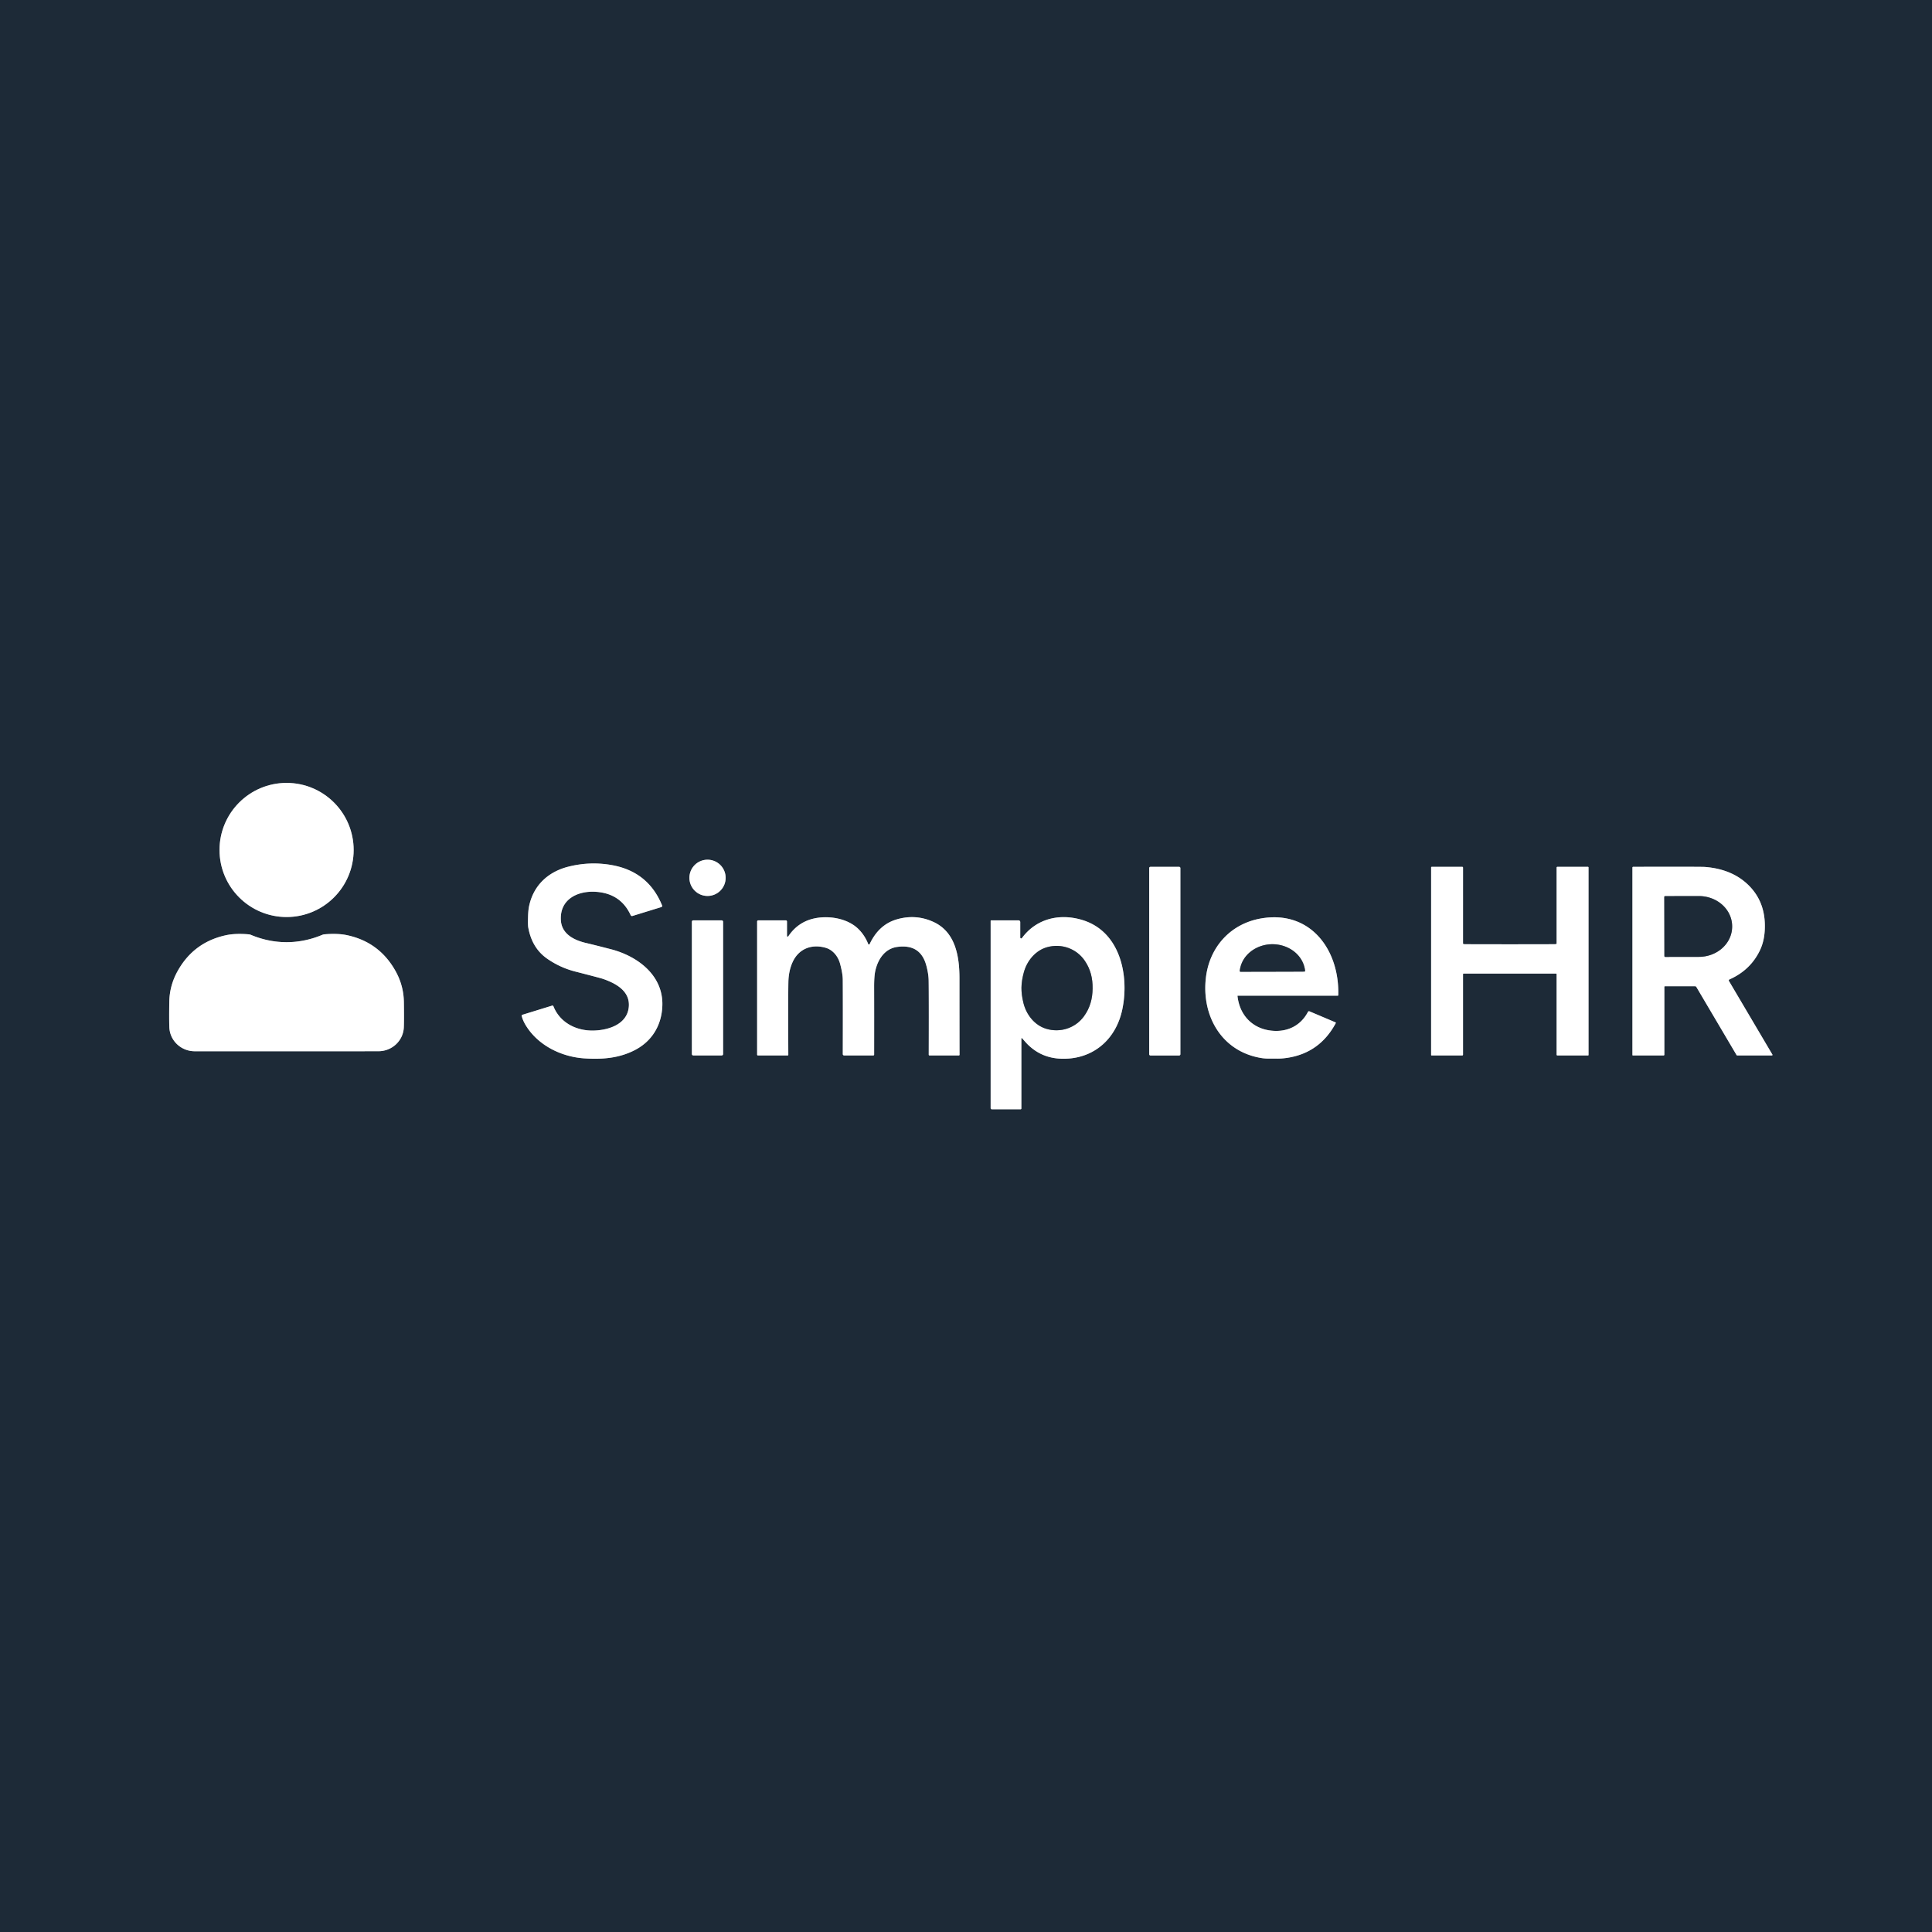 <?xml version="1.0" encoding="UTF-8" standalone="no"?>
<!DOCTYPE svg PUBLIC "-//W3C//DTD SVG 1.1//EN" "http://www.w3.org/Graphics/SVG/1.1/DTD/svg11.dtd">
<svg xmlns="http://www.w3.org/2000/svg" version="1.1" viewBox="0.00 0.00 1382.00 1382.00">
<rect x="0.00" y="0.00" width="1382.00" height="1382.00" fill="#808080" stroke="none"/>
<g stroke-width="2.00" fill="none" stroke-linecap="butt">
<path stroke="#8e959b" vector-effect="non-scaling-stroke" d="
  M 252.97 608.00
  A 47.97 47.97 0.0 0 0 205.00 560.03
  A 47.97 47.97 0.0 0 0 157.03 608.00
  A 47.97 47.97 0.0 0 0 205.00 655.97
  A 47.97 47.97 0.0 0 0 252.97 608.00"
/>
<path stroke="#8e959b" vector-effect="non-scaling-stroke" d="
  M 519.08 627.93
  A 12.97 12.97 0.0 0 0 506.11 614.96
  A 12.97 12.97 0.0 0 0 493.14 627.93
  A 12.97 12.97 0.0 0 0 506.11 640.90
  A 12.97 12.97 0.0 0 0 519.08 627.93"
/>
<path stroke="#8e959b" vector-effect="non-scaling-stroke" d="
  M 373.19 726.69
  Q 373.95 729.89 376.01 733.30
  C 384.70 747.70 401.40 755.98 417.99 757.08
  C 430.86 757.93 442.95 756.99 454.35 751.03
  C 466.68 744.58 473.47 732.93 473.80 718.99
  C 474.32 697.47 455.91 683.90 437.00 679.00
  Q 425.06 675.91 419.20 674.54
  C 410.81 672.58 401.79 668.23 401.20 658.28
  C 400.29 643.16 413.36 636.99 426.53 637.95
  Q 444.05 639.23 451.13 654.64
  A 1.06 1.05 -20.6 0 0 452.40 655.21
  L 473.05 648.85
  A 0.87 0.87 0.0 0 0 473.60 647.69
  Q 463.85 623.71 438.13 618.91
  Q 422.29 615.96 406.46 619.98
  C 391.84 623.70 381.37 633.58 378.38 648.62
  Q 377.84 651.35 377.72 655.96
  Q 377.56 661.67 377.86 663.35
  Q 380.49 678.28 391.62 685.92
  Q 400.78 692.21 411.33 694.92
  Q 429.38 699.56 431.11 700.15
  C 440.29 703.28 450.84 708.81 449.79 720.26
  C 448.71 732.07 436.63 736.63 425.58 737.15
  C 412.59 737.77 400.60 731.70 395.86 719.77
  A 0.74 0.73 70.7 0 0 394.97 719.34
  L 373.64 725.91
  A 0.66 0.66 0.0 0 0 373.19 726.69"
/>
<path stroke="#8e959b" vector-effect="non-scaling-stroke" d="
  M 844.35 620.93
  A 0.87 0.87 0.0 0 0 843.48 620.06
  L 822.92 620.06
  A 0.87 0.87 0.0 0 0 822.05 620.93
  L 822.05 754.13
  A 0.87 0.87 0.0 0 0 822.92 755.00
  L 843.48 755.00
  A 0.87 0.87 0.0 0 0 844.35 754.13
  L 844.35 620.93"
/>
<path stroke="#8e959b" vector-effect="non-scaling-stroke" d="
  M 1080.01 696.43
  Q 1109.67 696.43 1112.98 696.40
  A 0.49 0.49 0.0 0 1 1113.48 696.89
  L 1113.48 754.43
  A 0.55 0.55 0.0 0 0 1114.03 754.98
  L 1135.97 754.98
  A 0.33 0.33 0.0 0 0 1136.30 754.65
  L 1136.30 620.51
  A 0.48 0.47 0.0 0 0 1135.82 620.04
  L 1114.07 620.04
  A 0.59 0.59 0.0 0 0 1113.48 620.63
  L 1113.48 674.76
  A 0.63 0.62 -2.0 0 1 1112.89 675.38
  Q 1111.44 675.47 1080.01 675.47
  Q 1048.57 675.47 1047.12 675.38
  A 0.63 0.62 2.0 0 1 1046.53 674.76
  L 1046.54 620.63
  A 0.59 0.59 0.0 0 0 1045.95 620.04
  L 1024.20 620.04
  A 0.48 0.47 0.0 0 0 1023.72 620.51
  L 1023.71 754.65
  A 0.33 0.33 0.0 0 0 1024.04 754.98
  L 1045.98 754.98
  A 0.55 0.55 0.0 0 0 1046.53 754.43
  L 1046.53 696.89
  A 0.49 0.49 0.0 0 1 1047.03 696.40
  Q 1050.34 696.43 1080.01 696.43"
/>
<path stroke="#8e959b" vector-effect="non-scaling-stroke" d="
  M 1267.49 754.97
  A 0.40 0.40 0.0 0 0 1267.83 754.36
  L 1236.75 701.72
  A 0.78 0.77 62.8 0 1 1237.10 700.62
  Q 1251.97 694.04 1258.77 680.08
  C 1261.63 674.21 1262.56 667.97 1262.43 661.26
  Q 1262.09 644.53 1250.98 633.42
  C 1242.51 624.95 1231.56 621.08 1219.59 620.15
  Q 1217.97 620.03 1205.41 620.03
  Q 1184.79 620.04 1168.27 620.04
  A 0.56 0.55 -90.0 0 0 1167.72 620.60
  L 1167.72 754.65
  A 0.33 0.33 0.0 0 0 1168.05 754.98
  L 1190.01 754.98
  A 0.53 0.53 0.0 0 0 1190.54 754.45
  L 1190.54 705.91
  A 0.41 0.41 0.0 0 1 1190.95 705.50
  L 1212.55 705.50
  A 1.04 1.03 -15.3 0 1 1213.44 706.00
  L 1242.22 754.74
  A 0.48 0.46 73.7 0 0 1242.62 754.97
  L 1267.49 754.97"
/>
<path stroke="#8e959b" vector-effect="non-scaling-stroke" d="
  M 563.89 754.56
  Q 563.75 712.81 563.94 702.67
  Q 564.08 694.57 566.95 688.25
  C 571.33 678.61 580.59 675.12 590.54 677.95
  C 595.85 679.46 599.50 684.16 600.91 689.34
  Q 602.83 696.43 602.85 700.80
  Q 602.97 718.27 602.87 754.03
  A 0.94 0.94 0.0 0 0 603.81 754.97
  L 624.68 754.97
  A 0.61 0.61 0.0 0 0 625.29 754.36
  Q 625.34 724.91 625.28 706.00
  Q 625.26 698.45 626.10 694.59
  C 627.94 686.17 632.94 678.57 641.82 677.35
  Q 658.40 675.07 662.60 690.63
  Q 664.20 696.55 664.28 701.27
  Q 664.46 712.08 664.35 754.44
  A 0.54 0.54 0.0 0 0 664.89 754.98
  L 685.90 754.98
  A 0.47 0.47 0.0 0 0 686.37 754.51
  Q 686.33 746.42 686.32 699.76
  C 686.32 683.77 683.33 666.70 667.83 659.53
  Q 655.09 653.64 641.35 657.69
  Q 628.58 661.46 622.08 675.33
  A 0.56 0.55 -43.2 0 1 621.06 675.30
  Q 618.54 668.91 613.86 664.38
  C 606.78 657.53 595.20 655.19 585.49 656.45
  Q 571.62 658.24 563.90 669.76
  A 0.52 0.52 0.0 0 1 562.95 669.47
  L 562.95 659.18
  A 0.83 0.82 -90.0 0 0 562.13 658.35
  L 542.42 658.35
  A 0.83 0.83 0.0 0 0 541.59 659.18
  L 541.59 754.43
  A 0.55 0.54 0.0 0 0 542.14 754.97
  L 563.47 754.97
  A 0.42 0.41 -0.0 0 0 563.89 754.56"
/>
<path stroke="#8e959b" vector-effect="non-scaling-stroke" d="
  M 731.10 742.64
  Q 733.86 745.79 734.39 746.34
  C 742.54 754.84 752.54 758.13 764.55 757.20
  C 784.21 755.67 798.46 742.09 802.71 722.47
  C 807.91 698.50 801.67 666.83 774.77 658.27
  C 758.44 653.08 741.45 656.85 731.01 671.02
  A 0.67 0.67 0.0 0 1 729.80 670.63
  L 729.80 659.57
  A 1.22 1.22 0.0 0 0 728.58 658.35
  L 708.99 658.35
  A 0.36 0.36 0.0 0 0 708.63 658.71
  L 708.63 792.64
  A 0.84 0.84 0.0 0 0 709.47 793.48
  L 730.05 793.48
  A 0.55 0.55 0.0 0 0 730.60 792.93
  L 730.60 742.83
  A 0.29 0.29 0.0 0 1 731.10 742.64"
/>
<path stroke="#8e959b" vector-effect="non-scaling-stroke" d="
  M 885.41 712.22
  L 956.96 712.22
  A 0.32 0.32 0.0 0 0 957.28 711.91
  C 958.24 679.77 937.70 650.92 902.21 656.96
  C 880.41 660.68 865.35 677.18 862.65 698.98
  C 859.25 726.47 873.81 752.41 902.66 756.89
  C 906.05 757.42 909.98 757.19 913.09 757.24
  Q 916.81 757.31 920.91 756.68
  Q 944.09 753.13 955.50 731.87
  A 0.40 0.40 0.0 0 0 955.31 731.32
  L 936.69 723.43
  A 0.86 0.85 -64.4 0 0 935.60 723.82
  C 929.99 734.60 919.25 738.96 907.52 736.98
  C 894.88 734.84 886.62 725.38 885.20 712.46
  A 0.21 0.21 0.0 0 1 885.41 712.22"
/>
<path stroke="#8e959b" vector-effect="non-scaling-stroke" d="
  M 517.24 659.31
  A 0.96 0.96 0.0 0 0 516.28 658.35
  L 495.88 658.35
  A 0.96 0.96 0.0 0 0 494.92 659.31
  L 494.92 754.01
  A 0.96 0.96 0.0 0 0 495.88 754.97
  L 516.28 754.97
  A 0.96 0.96 0.0 0 0 517.24 754.01
  L 517.24 659.31"
/>
<path stroke="#8e959b" vector-effect="non-scaling-stroke" d="
  M 205.00 752.00
  Q 260.23 751.99 270.75 751.96
  C 280.50 751.94 288.57 744.39 288.88 734.63
  Q 289.08 728.57 288.90 716.75
  Q 288.73 704.98 282.91 694.57
  Q 271.37 673.91 248.27 668.96
  Q 241.53 667.52 232.07 668.34
  A 5.23 5.21 -58.6 0 0 230.53 668.72
  Q 217.97 673.96 204.99 673.96
  Q 192.02 673.96 179.46 668.72
  A 5.23 5.21 58.6 0 0 177.92 668.35
  Q 168.46 667.53 161.72 668.97
  Q 138.62 673.92 127.08 694.58
  Q 121.26 705.00 121.10 716.77
  Q 120.92 728.59 121.12 734.65
  C 121.43 744.41 129.50 751.95 139.26 751.98
  Q 149.77 752.00 205.00 752.00"
/>
<path stroke="#8e959b" vector-effect="non-scaling-stroke" d="
  M 1190.50 641.63
  L 1190.58 683.89
  A 0.61 0.61 0.0 0 0 1191.19 684.50
  L 1215.31 684.46
  A 23.77 21.61 -0.1 0 0 1239.04 662.81
  L 1239.04 662.55
  A 23.77 21.61 -0.1 0 0 1215.23 640.98
  L 1191.11 641.02
  A 0.61 0.61 0.0 0 0 1190.50 641.63"
/>
<path stroke="#8e959b" vector-effect="non-scaling-stroke" d="
  M 730.68 706.47
  Q 730.62 711.55 732.11 717.54
  C 734.17 725.82 740.00 733.36 748.37 735.90
  C 758.42 738.94 769.24 735.46 775.41 726.93
  C 779.69 721.01 781.47 714.55 781.56 707.14
  C 781.66 699.73 780.05 693.22 775.93 687.19
  C 769.98 678.50 759.26 674.74 749.13 677.52
  C 740.70 679.84 734.67 687.23 732.40 695.45
  Q 730.75 701.40 730.68 706.47"
/>
<path stroke="#8e959b" vector-effect="non-scaling-stroke" d="
  M 910.19 695.08
  Q 931.45 695.03 933.01 694.99
  A 0.57 0.56 -4.2 0 0 933.56 694.36
  C 932.15 682.76 921.42 675.39 910.14 675.42
  C 898.87 675.45 888.17 682.87 886.82 694.48
  A 0.57 0.56 3.9 0 0 887.37 695.11
  Q 888.94 695.13 910.19 695.08"
/>
</g>
<path fill="#1d2a37" d="
  M 1382.00 0.00
  L 1382.00 1382.00
  L 0.00 1382.00
  L 0.00 0.00
  L 1382.00 0.00
  Z
  M 252.97 608.00
  A 47.97 47.97 0.0 0 0 205.00 560.03
  A 47.97 47.97 0.0 0 0 157.03 608.00
  A 47.97 47.97 0.0 0 0 205.00 655.97
  A 47.97 47.97 0.0 0 0 252.97 608.00
  Z
  M 519.08 627.93
  A 12.97 12.97 0.0 0 0 506.11 614.96
  A 12.97 12.97 0.0 0 0 493.14 627.93
  A 12.97 12.97 0.0 0 0 506.11 640.90
  A 12.97 12.97 0.0 0 0 519.08 627.93
  Z
  M 373.19 726.69
  Q 373.95 729.89 376.01 733.30
  C 384.70 747.70 401.40 755.98 417.99 757.08
  C 430.86 757.93 442.95 756.99 454.35 751.03
  C 466.68 744.58 473.47 732.93 473.80 718.99
  C 474.32 697.47 455.91 683.90 437.00 679.00
  Q 425.06 675.91 419.20 674.54
  C 410.81 672.58 401.79 668.23 401.20 658.28
  C 400.29 643.16 413.36 636.99 426.53 637.95
  Q 444.05 639.23 451.13 654.64
  A 1.06 1.05 -20.6 0 0 452.40 655.21
  L 473.05 648.85
  A 0.87 0.87 0.0 0 0 473.60 647.69
  Q 463.85 623.71 438.13 618.91
  Q 422.29 615.96 406.46 619.98
  C 391.84 623.70 381.37 633.58 378.38 648.62
  Q 377.84 651.35 377.72 655.96
  Q 377.56 661.67 377.86 663.35
  Q 380.49 678.28 391.62 685.92
  Q 400.78 692.21 411.33 694.92
  Q 429.38 699.56 431.11 700.15
  C 440.29 703.28 450.84 708.81 449.79 720.26
  C 448.71 732.07 436.63 736.63 425.58 737.15
  C 412.59 737.77 400.60 731.70 395.86 719.77
  A 0.74 0.73 70.7 0 0 394.97 719.34
  L 373.64 725.91
  A 0.66 0.66 0.0 0 0 373.19 726.69
  Z
  M 844.35 620.93
  A 0.87 0.87 0.0 0 0 843.48 620.06
  L 822.92 620.06
  A 0.87 0.87 0.0 0 0 822.05 620.93
  L 822.05 754.13
  A 0.87 0.87 0.0 0 0 822.92 755.00
  L 843.48 755.00
  A 0.87 0.87 0.0 0 0 844.35 754.13
  L 844.35 620.93
  Z
  M 1080.01 696.43
  Q 1109.67 696.43 1112.98 696.40
  A 0.49 0.49 0.0 0 1 1113.48 696.89
  L 1113.48 754.43
  A 0.55 0.55 0.0 0 0 1114.03 754.98
  L 1135.97 754.98
  A 0.33 0.33 0.0 0 0 1136.30 754.65
  L 1136.30 620.51
  A 0.48 0.47 0.0 0 0 1135.82 620.04
  L 1114.07 620.04
  A 0.59 0.59 0.0 0 0 1113.48 620.63
  L 1113.48 674.76
  A 0.63 0.62 -2.0 0 1 1112.89 675.38
  Q 1111.44 675.47 1080.01 675.47
  Q 1048.57 675.47 1047.12 675.38
  A 0.63 0.62 2.0 0 1 1046.53 674.76
  L 1046.54 620.63
  A 0.59 0.59 0.0 0 0 1045.95 620.04
  L 1024.20 620.04
  A 0.48 0.47 0.0 0 0 1023.72 620.51
  L 1023.71 754.65
  A 0.33 0.33 0.0 0 0 1024.04 754.98
  L 1045.98 754.98
  A 0.55 0.55 0.0 0 0 1046.53 754.43
  L 1046.53 696.89
  A 0.49 0.49 0.0 0 1 1047.03 696.40
  Q 1050.34 696.43 1080.01 696.43
  Z
  M 1267.49 754.97
  A 0.40 0.40 0.0 0 0 1267.83 754.36
  L 1236.75 701.72
  A 0.78 0.77 62.8 0 1 1237.10 700.62
  Q 1251.97 694.04 1258.77 680.08
  C 1261.63 674.21 1262.56 667.97 1262.43 661.26
  Q 1262.09 644.53 1250.98 633.42
  C 1242.51 624.95 1231.56 621.08 1219.59 620.15
  Q 1217.97 620.03 1205.41 620.03
  Q 1184.79 620.04 1168.27 620.04
  A 0.56 0.55 -90.0 0 0 1167.72 620.60
  L 1167.72 754.65
  A 0.33 0.33 0.0 0 0 1168.05 754.98
  L 1190.01 754.98
  A 0.53 0.53 0.0 0 0 1190.54 754.45
  L 1190.54 705.91
  A 0.41 0.41 0.0 0 1 1190.95 705.50
  L 1212.55 705.50
  A 1.04 1.03 -15.3 0 1 1213.44 706.00
  L 1242.22 754.74
  A 0.48 0.46 73.7 0 0 1242.62 754.97
  L 1267.49 754.97
  Z
  M 563.89 754.56
  Q 563.75 712.81 563.94 702.67
  Q 564.08 694.57 566.95 688.25
  C 571.33 678.61 580.59 675.12 590.54 677.95
  C 595.85 679.46 599.50 684.16 600.91 689.34
  Q 602.83 696.43 602.85 700.80
  Q 602.97 718.27 602.87 754.03
  A 0.94 0.94 0.0 0 0 603.81 754.97
  L 624.68 754.97
  A 0.61 0.61 0.0 0 0 625.29 754.36
  Q 625.34 724.91 625.28 706.00
  Q 625.26 698.45 626.10 694.59
  C 627.94 686.17 632.94 678.57 641.82 677.35
  Q 658.40 675.07 662.60 690.63
  Q 664.20 696.55 664.28 701.27
  Q 664.46 712.08 664.35 754.44
  A 0.54 0.54 0.0 0 0 664.89 754.98
  L 685.90 754.98
  A 0.47 0.47 0.0 0 0 686.37 754.51
  Q 686.33 746.42 686.32 699.76
  C 686.32 683.77 683.33 666.70 667.83 659.53
  Q 655.09 653.64 641.35 657.69
  Q 628.58 661.46 622.08 675.33
  A 0.56 0.55 -43.2 0 1 621.06 675.30
  Q 618.54 668.91 613.86 664.38
  C 606.78 657.53 595.20 655.19 585.49 656.45
  Q 571.62 658.24 563.90 669.76
  A 0.52 0.52 0.0 0 1 562.95 669.47
  L 562.95 659.18
  A 0.83 0.82 -90.0 0 0 562.13 658.35
  L 542.42 658.35
  A 0.83 0.83 0.0 0 0 541.59 659.18
  L 541.59 754.43
  A 0.55 0.54 0.0 0 0 542.14 754.97
  L 563.47 754.97
  A 0.42 0.41 -0.0 0 0 563.89 754.56
  Z
  M 731.10 742.64
  Q 733.86 745.79 734.39 746.34
  C 742.54 754.84 752.54 758.13 764.55 757.20
  C 784.21 755.67 798.46 742.09 802.71 722.47
  C 807.91 698.50 801.67 666.83 774.77 658.27
  C 758.44 653.08 741.45 656.85 731.01 671.02
  A 0.67 0.67 0.0 0 1 729.80 670.63
  L 729.80 659.57
  A 1.22 1.22 0.0 0 0 728.58 658.35
  L 708.99 658.35
  A 0.36 0.36 0.0 0 0 708.63 658.71
  L 708.63 792.64
  A 0.84 0.84 0.0 0 0 709.47 793.48
  L 730.05 793.48
  A 0.55 0.55 0.0 0 0 730.60 792.93
  L 730.60 742.83
  A 0.29 0.29 0.0 0 1 731.10 742.64
  Z
  M 885.41 712.22
  L 956.96 712.22
  A 0.32 0.32 0.0 0 0 957.28 711.91
  C 958.24 679.77 937.70 650.92 902.21 656.96
  C 880.41 660.68 865.35 677.18 862.65 698.98
  C 859.25 726.47 873.81 752.41 902.66 756.89
  C 906.05 757.42 909.98 757.19 913.09 757.24
  Q 916.81 757.31 920.91 756.68
  Q 944.09 753.13 955.50 731.87
  A 0.40 0.40 0.0 0 0 955.31 731.32
  L 936.69 723.43
  A 0.86 0.85 -64.4 0 0 935.60 723.82
  C 929.99 734.60 919.25 738.96 907.52 736.98
  C 894.88 734.84 886.62 725.38 885.20 712.46
  A 0.21 0.21 0.0 0 1 885.41 712.22
  Z
  M 517.24 659.31
  A 0.96 0.96 0.0 0 0 516.28 658.35
  L 495.88 658.35
  A 0.96 0.96 0.0 0 0 494.92 659.31
  L 494.92 754.01
  A 0.96 0.96 0.0 0 0 495.88 754.97
  L 516.28 754.97
  A 0.96 0.96 0.0 0 0 517.24 754.01
  L 517.24 659.31
  Z
  M 205.00 752.00
  Q 260.23 751.99 270.75 751.96
  C 280.50 751.94 288.57 744.39 288.88 734.63
  Q 289.08 728.57 288.90 716.75
  Q 288.73 704.98 282.91 694.57
  Q 271.37 673.91 248.27 668.96
  Q 241.53 667.52 232.07 668.34
  A 5.23 5.21 -58.6 0 0 230.53 668.72
  Q 217.97 673.96 204.99 673.96
  Q 192.02 673.96 179.46 668.72
  A 5.23 5.21 58.6 0 0 177.92 668.35
  Q 168.46 667.53 161.72 668.97
  Q 138.62 673.92 127.08 694.58
  Q 121.26 705.00 121.10 716.77
  Q 120.92 728.59 121.12 734.65
  C 121.43 744.41 129.50 751.95 139.26 751.98
  Q 149.77 752.00 205.00 752.00
  Z"
/>
<circle fill="#ffffff" cx="205.00" cy="608.00" r="47.97"/>
<circle fill="#ffffff" cx="506.11" cy="627.93" r="12.97"/>
<path fill="#ffffff" d="
  M 373.19 726.69
  A 0.66 0.66 0.0 0 1 373.64 725.91
  L 394.97 719.34
  A 0.74 0.73 70.7 0 1 395.86 719.77
  C 400.60 731.70 412.59 737.77 425.58 737.15
  C 436.63 736.63 448.71 732.07 449.79 720.26
  C 450.84 708.81 440.29 703.28 431.11 700.15
  Q 429.38 699.56 411.33 694.92
  Q 400.78 692.21 391.62 685.92
  Q 380.49 678.28 377.86 663.35
  Q 377.56 661.67 377.72 655.96
  Q 377.84 651.35 378.38 648.62
  C 381.37 633.58 391.84 623.70 406.46 619.98
  Q 422.29 615.96 438.13 618.91
  Q 463.85 623.71 473.60 647.69
  A 0.87 0.87 0.0 0 1 473.05 648.85
  L 452.40 655.21
  A 1.06 1.05 -20.6 0 1 451.13 654.64
  Q 444.05 639.23 426.53 637.95
  C 413.36 636.99 400.29 643.16 401.20 658.28
  C 401.79 668.23 410.81 672.58 419.20 674.54
  Q 425.06 675.91 437.00 679.00
  C 455.91 683.90 474.32 697.47 473.80 718.99
  C 473.47 732.93 466.68 744.58 454.35 751.03
  C 442.95 756.99 430.86 757.93 417.99 757.08
  C 401.40 755.98 384.70 747.70 376.01 733.30
  Q 373.95 729.89 373.19 726.69
  Z"
/>
<rect fill="#ffffff" x="822.05" y="620.06" width="22.30" height="134.94" rx="0.87"/>
<path fill="#ffffff" d="
  M 1080.01 675.47
  Q 1111.44 675.47 1112.89 675.38
  A 0.63 0.62 -2.0 0 0 1113.48 674.76
  L 1113.48 620.63
  A 0.59 0.59 0.0 0 1 1114.07 620.04
  L 1135.82 620.04
  A 0.48 0.47 -0.0 0 1 1136.30 620.51
  L 1136.30 754.65
  A 0.33 0.33 0.0 0 1 1135.97 754.98
  L 1114.03 754.98
  A 0.55 0.55 0.0 0 1 1113.48 754.43
  L 1113.48 696.89
  A 0.49 0.49 0.0 0 0 1112.98 696.40
  Q 1109.67 696.43 1080.01 696.43
  Q 1050.34 696.43 1047.03 696.40
  A 0.49 0.49 0.0 0 0 1046.53 696.89
  L 1046.53 754.43
  A 0.55 0.55 0.0 0 1 1045.98 754.98
  L 1024.04 754.98
  A 0.33 0.33 0.0 0 1 1023.71 754.65
  L 1023.72 620.51
  A 0.48 0.47 0.0 0 1 1024.20 620.04
  L 1045.95 620.04
  A 0.59 0.59 0.0 0 1 1046.54 620.63
  L 1046.53 674.76
  A 0.63 0.62 2.0 0 0 1047.12 675.38
  Q 1048.57 675.47 1080.01 675.47
  Z"
/>
<path fill="#ffffff" d="
  M 1267.49 754.97
  L 1242.62 754.97
  A 0.48 0.46 73.7 0 1 1242.22 754.74
  L 1213.44 706.00
  A 1.04 1.03 -15.3 0 0 1212.55 705.50
  L 1190.95 705.50
  A 0.41 0.41 0.0 0 0 1190.54 705.91
  L 1190.54 754.45
  A 0.53 0.53 0.0 0 1 1190.01 754.98
  L 1168.05 754.98
  A 0.33 0.33 0.0 0 1 1167.72 754.65
  L 1167.72 620.60
  A 0.56 0.55 -90.0 0 1 1168.27 620.04
  Q 1184.79 620.04 1205.41 620.03
  Q 1217.97 620.03 1219.59 620.15
  C 1231.56 621.08 1242.51 624.95 1250.98 633.42
  Q 1262.09 644.53 1262.43 661.26
  C 1262.56 667.97 1261.63 674.21 1258.77 680.08
  Q 1251.97 694.04 1237.10 700.62
  A 0.78 0.77 62.8 0 0 1236.75 701.72
  L 1267.83 754.36
  A 0.40 0.40 0.0 0 1 1267.49 754.97
  Z
  M 1190.50 641.63
  L 1190.58 683.89
  A 0.61 0.61 0.0 0 0 1191.19 684.50
  L 1215.31 684.46
  A 23.77 21.61 -0.1 0 0 1239.04 662.81
  L 1239.04 662.55
  A 23.77 21.61 -0.1 0 0 1215.23 640.98
  L 1191.11 641.02
  A 0.61 0.61 0.0 0 0 1190.50 641.63
  Z"
/>
<path fill="#1d2a37" d="
  M 1190.50 641.63
  A 0.61 0.61 0.0 0 1 1191.11 641.02
  L 1215.23 640.98
  A 23.77 21.61 -0.1 0 1 1239.04 662.55
  L 1239.04 662.81
  A 23.77 21.61 -0.1 0 1 1215.31 684.46
  L 1191.19 684.50
  A 0.61 0.61 0.0 0 1 1190.58 683.89
  L 1190.50 641.63
  Z"
/>
<path fill="#ffffff" d="
  M 563.89 754.56
  A 0.42 0.41 -0.0 0 1 563.47 754.97
  L 542.14 754.97
  A 0.55 0.54 0.0 0 1 541.59 754.43
  L 541.59 659.18
  A 0.83 0.83 0.0 0 1 542.42 658.35
  L 562.13 658.35
  A 0.83 0.82 90.0 0 1 562.95 659.18
  L 562.95 669.47
  A 0.52 0.52 0.0 0 0 563.90 669.76
  Q 571.62 658.24 585.49 656.45
  C 595.20 655.19 606.78 657.53 613.86 664.38
  Q 618.54 668.91 621.06 675.30
  A 0.56 0.55 -43.2 0 0 622.08 675.33
  Q 628.58 661.46 641.35 657.69
  Q 655.09 653.64 667.83 659.53
  C 683.33 666.70 686.32 683.77 686.32 699.76
  Q 686.33 746.42 686.37 754.51
  A 0.47 0.47 0.0 0 1 685.90 754.98
  L 664.89 754.98
  A 0.54 0.54 0.0 0 1 664.35 754.44
  Q 664.46 712.08 664.28 701.27
  Q 664.20 696.55 662.60 690.63
  Q 658.40 675.07 641.82 677.35
  C 632.94 678.57 627.94 686.17 626.10 694.59
  Q 625.26 698.45 625.28 706.00
  Q 625.34 724.91 625.29 754.36
  A 0.61 0.61 0.0 0 1 624.68 754.97
  L 603.81 754.97
  A 0.94 0.94 0.0 0 1 602.87 754.03
  Q 602.97 718.27 602.85 700.80
  Q 602.83 696.43 600.91 689.34
  C 599.50 684.16 595.85 679.46 590.54 677.95
  C 580.59 675.12 571.33 678.61 566.95 688.25
  Q 564.08 694.57 563.94 702.67
  Q 563.75 712.81 563.89 754.56
  Z"
/>
<path fill="#ffffff" d="
  M 731.10 742.64
  A 0.29 0.29 0.0 0 0 730.60 742.83
  L 730.60 792.93
  A 0.55 0.55 0.0 0 1 730.05 793.48
  L 709.47 793.48
  A 0.84 0.84 0.0 0 1 708.63 792.64
  L 708.63 658.71
  A 0.36 0.36 0.0 0 1 708.99 658.35
  L 728.58 658.35
  A 1.22 1.22 0.0 0 1 729.80 659.57
  L 729.80 670.63
  A 0.67 0.67 0.0 0 0 731.01 671.02
  C 741.45 656.85 758.44 653.08 774.77 658.27
  C 801.67 666.83 807.91 698.50 802.71 722.47
  C 798.46 742.09 784.21 755.67 764.55 757.20
  C 752.54 758.13 742.54 754.84 734.39 746.34
  Q 733.86 745.79 731.10 742.64
  Z
  M 730.68 706.47
  Q 730.62 711.55 732.11 717.54
  C 734.17 725.82 740.00 733.36 748.37 735.90
  C 758.42 738.94 769.24 735.46 775.41 726.93
  C 779.69 721.01 781.47 714.55 781.56 707.14
  C 781.66 699.73 780.05 693.22 775.93 687.19
  C 769.98 678.50 759.26 674.74 749.13 677.52
  C 740.70 679.84 734.67 687.23 732.40 695.45
  Q 730.75 701.40 730.68 706.47
  Z"
/>
<path fill="#ffffff" d="
  M 885.41 712.22
  A 0.21 0.21 0.0 0 0 885.20 712.46
  C 886.62 725.38 894.88 734.84 907.52 736.98
  C 919.25 738.96 929.99 734.60 935.60 723.82
  A 0.86 0.85 -64.4 0 1 936.69 723.43
  L 955.31 731.32
  A 0.40 0.40 0.0 0 1 955.50 731.87
  Q 944.09 753.13 920.91 756.68
  Q 916.81 757.31 913.09 757.24
  C 909.98 757.19 906.05 757.42 902.66 756.89
  C 873.81 752.41 859.25 726.47 862.65 698.98
  C 865.35 677.18 880.41 660.68 902.21 656.96
  C 937.70 650.92 958.24 679.77 957.28 711.91
  A 0.32 0.32 0.0 0 1 956.96 712.22
  L 885.41 712.22
  Z
  M 910.19 695.08
  Q 931.45 695.03 933.01 694.99
  A 0.57 0.56 -4.2 0 0 933.56 694.36
  C 932.15 682.76 921.42 675.39 910.14 675.42
  C 898.87 675.45 888.17 682.87 886.82 694.48
  A 0.57 0.56 3.9 0 0 887.37 695.11
  Q 888.94 695.13 910.19 695.08
  Z"
/>
<rect fill="#ffffff" x="494.92" y="658.35" width="22.32" height="96.62" rx="0.96"/>
<path fill="#ffffff" d="
  M 204.99 673.96
  Q 217.97 673.96 230.53 668.72
  A 5.23 5.21 -58.6 0 1 232.07 668.34
  Q 241.53 667.52 248.27 668.96
  Q 271.37 673.91 282.91 694.57
  Q 288.73 704.98 288.90 716.75
  Q 289.08 728.57 288.88 734.63
  C 288.57 744.39 280.50 751.94 270.75 751.96
  Q 260.23 751.99 205.00 752.00
  Q 149.77 752.00 139.26 751.98
  C 129.50 751.95 121.43 744.41 121.12 734.65
  Q 120.92 728.59 121.10 716.77
  Q 121.26 705.00 127.08 694.58
  Q 138.62 673.92 161.72 668.97
  Q 168.46 667.53 177.92 668.35
  A 5.23 5.21 58.6 0 1 179.46 668.72
  Q 192.02 673.96 204.99 673.96
  Z"
/>
<path fill="#1d2a37" d="
  M 910.14 675.42
  C 921.42 675.39 932.15 682.76 933.56 694.36
  A 0.57 0.56 -4.2 0 1 933.01 694.99
  Q 931.45 695.03 910.19 695.08
  Q 888.94 695.13 887.37 695.11
  A 0.57 0.56 3.9 0 1 886.82 694.48
  C 888.17 682.87 898.87 675.45 910.14 675.42
  Z"
/>
<path fill="#1d2a37" d="
  M 781.56 707.14
  C 781.47 714.55 779.69 721.01 775.41 726.93
  C 769.24 735.46 758.42 738.94 748.37 735.90
  C 740.00 733.36 734.17 725.82 732.11 717.54
  Q 730.62 711.55 730.68 706.47
  Q 730.75 701.40 732.40 695.45
  C 734.67 687.23 740.70 679.84 749.13 677.52
  C 759.26 674.74 769.98 678.50 775.93 687.19
  C 780.05 693.22 781.66 699.73 781.56 707.14
  Z"
/>
</svg>
